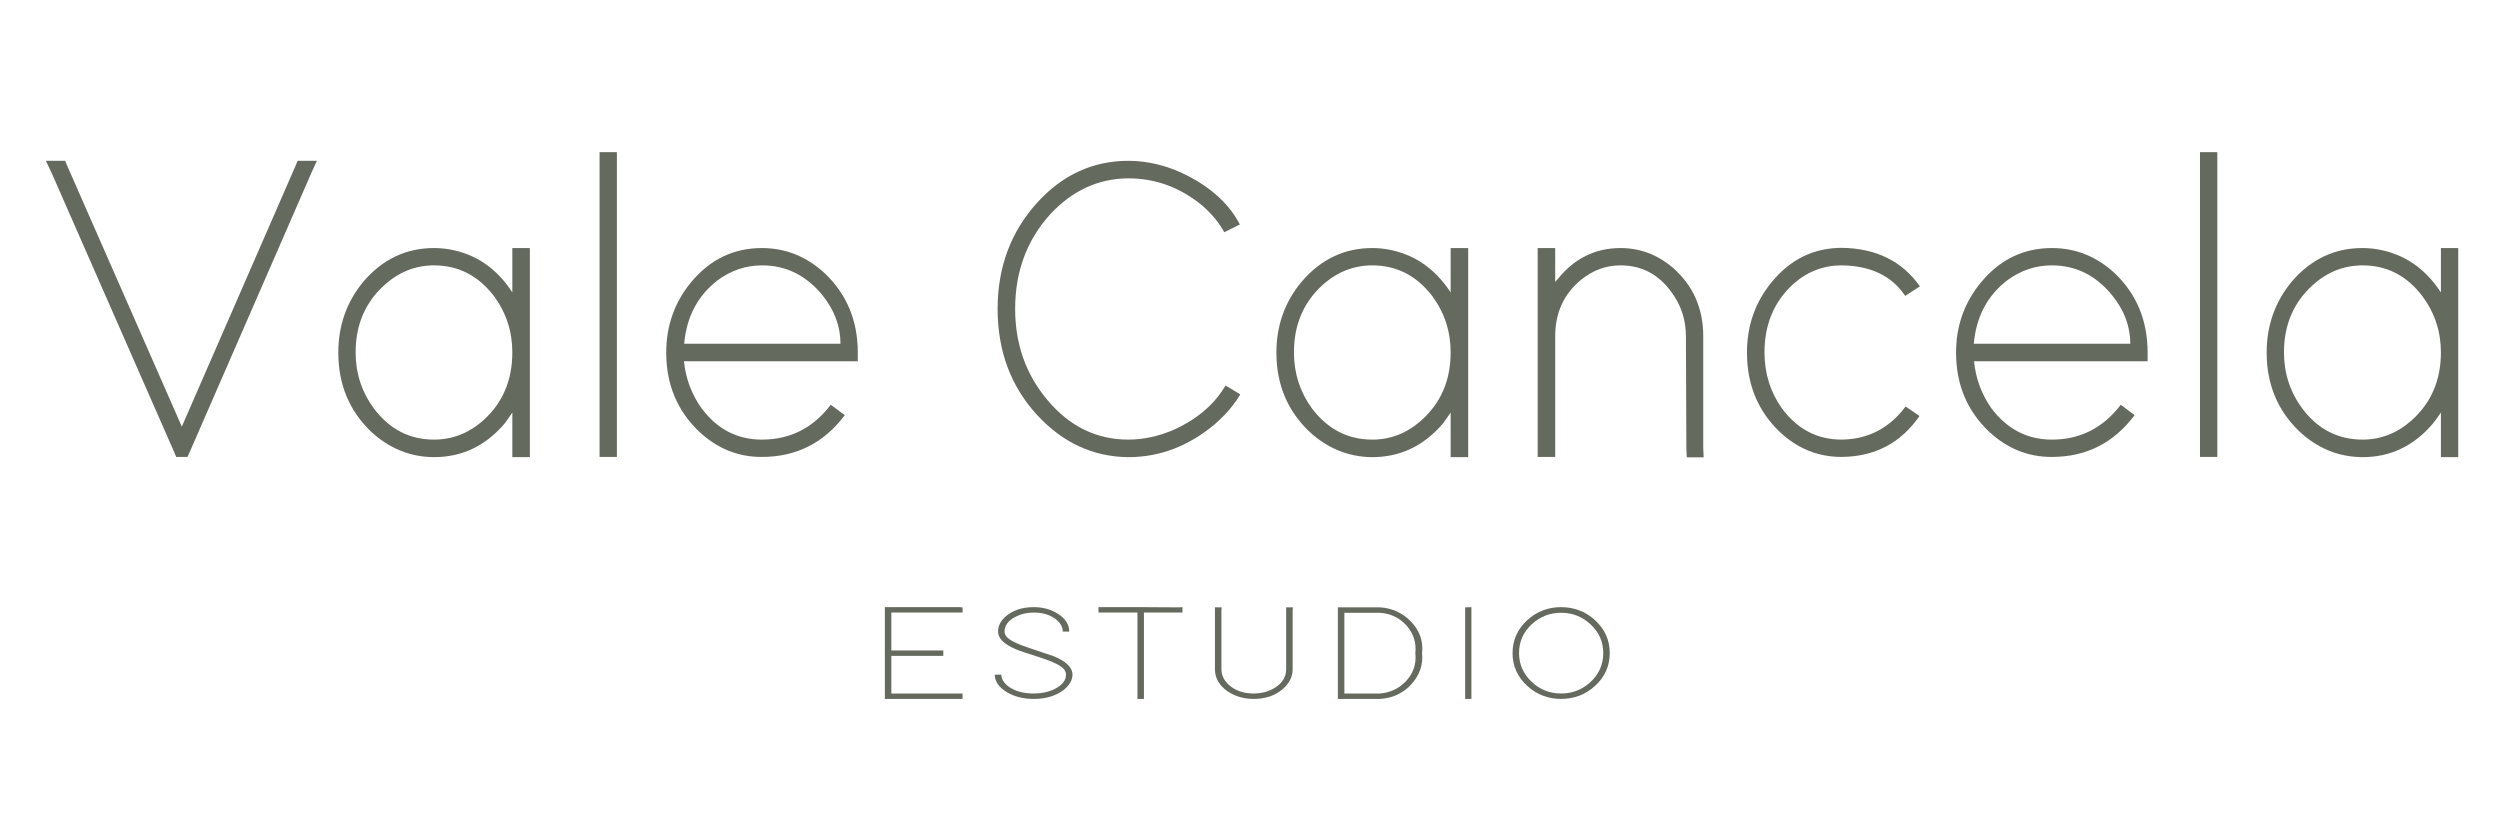 <?xml version="1.0" encoding="UTF-8"?>
<svg xmlns="http://www.w3.org/2000/svg" version="1.2" viewBox="0 0 1155 380" width="1155" height="380">
  <title>LogoVC</title>
  <style>
		.s0 { fill: #646a5e } 
	</style>
  <filter id="f0">
    <feFlood flood-color="#ffffff" flood-opacity="1"></feFlood>
    <feBlend mode="normal" in2="SourceGraphic"></feBlend>
    <feComposite in2="SourceAlpha" operator="in"></feComposite>
  </filter>
  <g filter="url(#f0)">
    <g>
      <path class="s0" d="m444.7 280.6v2.4h-1.5-31.4v17.5h22.6 1.4v2.5h-1.4-22.6v17.4h31.4 1.5v2.5h-1.5-32.9-1.5v-1.2-18.7-2.5-18.7-1.3h1.5 32.9z"></path>
      <path class="s0" d="m491 291.8q0-2.9-2.7-5.3-4.1-3.5-10.7-3.5-4.7 0-8.5 2-5 2.6-5 6.8 0 1.2 0.9 2.3 2 2.5 10.6 5.3 9.4 3.1 11.3 3.8 8.6 3.6 8.6 8.5-0.1 3.8-4 7-5.5 4.2-13.9 4.2-7.2 0-12.4-3.1-5.6-3.4-5.6-8.1h3q0.1 2.9 3.1 5.3 4.5 3.4 11.9 3.4 5.3 0 9.5-2 5.4-2.7 5.4-6.7 0-1.3-0.9-2.5-2.1-2.5-10.6-5.3-9.5-3-11.3-3.8-8.6-3.5-8.6-8.3 0-3.9 3.5-7 5-4.3 13-4.3 6.3 0 11 3 5.4 3.3 5.4 8.3c0 0-3 0-3 0z"></path>
      <path class="s0" d="m544.8 280.6l1.5-0.1v2.5h-1.5-16.3v38.7 1.2h-3v-1.2-38.7h-16.5-1.5v-2.5h1.5 16.5 3z"></path>
      <path class="s0" d="m561.3 280.6h3.1l-0.1 1.3v27.3q0 4 3.3 7.1 4.5 4.1 11.6 4.1 5.4 0 9.7-2.6 5.3-3.3 5.3-8.6v-27.4-1.2h3.1l-0.1 1.3v27.3q0 5.1-4.5 9.1-5.3 4.6-13.5 4.6-6.9 0-12.2-3.6-5.7-4.1-5.7-10.1v-27.4z"></path>
      <path class="s0" d="m618.1 322.9v-1.2-39.9-1.2h1.5 18 0.1q8.3 0.6 14 6.4 6.2 6.3 5.3 14.7 0.8 8.2-5.1 14.6-5.6 6-14.2 6.6h-0.1-0.1-17.9zm19.3-2.5q7-0.5 11.9-5.4 5.4-5.6 4.6-13.2v-0.2q0.7-7-3.9-12.4-4.9-5.6-12.6-6.1h-16.3v37.3z"></path>
      <path class="s0" d="m676.9 280.6l2.9-0.1v1.3 39.9 1.2h-2.9v-1.2-39.9z"></path>
      <path class="s0" d="m705.6 286.5q6.6-6 15.6-6 9.1 0 15.7 6 6.8 6.3 6.8 15.2 0 9-6.8 15.2-6.6 6-15.7 6-9 0-15.6-6-6.8-6.2-6.8-15.2 0-8.9 6.8-15.2zm1.8 28.3q5.8 5.6 13.8 5.6 7.7 0 13.4-5.1 6.1-5.5 6.1-13.6 0-7.6-5.6-13-5.8-5.6-13.9-5.6-7.6 0-13.3 5.1-6.1 5.5-6.1 13.5 0 7.6 5.6 13.1z"></path>
    </g>
    <path class="s0" d="m21.2 74.3h8.9l1 2.4 52.9 120.4 52.5-120.4 1-2.4h8.9l-2.6 5.7-56.1 128.7-1.1 2.4h-5.2l-1-2.4-56.5-128.7z"></path>
    <path class="s0" d="m167.9 130.1q13.3-15.5 32.6-15.5 3.5 0 7.1 0.6 18.3 3.2 29.1 19.9v-16.5-4h8.1v4 44.3 44.2 4.1h-8.1v-4.1-16.5q-1.6 2.4-3.6 5.1-13.2 15.5-32.6 15.5-16.5-0.1-29.2-11.9-15-14.5-15-36.4 0-18.8 11.6-32.8zm4.9 58.7q10.8 14.3 27.7 14.3 12.9 0 23-9.1 13.2-12 13.2-31.2 0-14.4-8.4-25.9-10.9-14.3-27.8-14.3-12.8 0-22.9 9.1-13.3 12-13.3 31.1 0 14.5 8.5 26z"></path>
    <path class="s0" d="m277 70.3h8v4 132.8 4h-8v-4-132.8z"></path>
    <path class="s0" d="m390.3 191.8q-14.5 19.3-38.3 19.3-16.3 0.1-28.9-11.6-15.3-14.5-15.3-36.6 0-18.5 11.4-32.4 13.1-15.9 32.8-15.9 16.5 0 29.2 11.8 15.1 14.5 15.1 36.5v4h-4-76.3q1.2 12 8.1 21.7 10.8 14.5 27.9 14.5 19.6 0 31.8-16.1zm-2-33q0-12.1-8.4-22.5-11.3-13.7-27.8-13.7-11.3 0-20.7 7-13.7 10.7-15.3 29.2z"></path>
    <path class="s0" d="m573 182.2q-4.2 7.2-11.9 13.9-18.1 15.1-39.8 15.1-24.3-0.2-42.1-19.4-18.3-19.9-18.3-49.1 0-28.9 18.3-49.1 17.6-19.3 42.1-19.3 13.7 0 27 6.7 17.3 8.8 24.5 22.7l-7.2 3.6q-3.4-6.4-10.1-12.3-15.3-12.6-34.2-12.6-20.7 0.1-36 16.5-16.3 17.9-16.3 43.8 0 24.4 14.9 42.1 15.3 18.3 37.4 18.3 10.5 0 21.1-4.6 16.1-7.3 23.8-20.4z"></path>
    <path class="s0" d="m601.4 130.1q13.3-15.5 32.6-15.5 3.4 0 7 0.6 18.3 3.2 29.2 19.9v-16.5-4h8.1v4 44.3 44.2 4.1h-8.1v-4.1-16.5q-1.6 2.4-3.6 5.1-13.3 15.5-32.6 15.5-16.5-0.1-29.2-11.9-15.1-14.5-15.1-36.4 0-18.8 11.7-32.8zm4.8 58.7q10.9 14.3 27.8 14.3 12.9 0 22.9-9.1 13.3-12 13.3-31.2 0-14.4-8.4-25.9-10.9-14.3-27.8-14.3-12.9 0-23 9.1-13.2 12-13.2 31.1 0 14.5 8.4 26z"></path>
    <path class="s0" d="m787.1 211.3h-7.8l-0.2-4-0.2-51.9q0-11.1-6.3-19.9-9-12.9-23.9-12.9-10.1 0-18.3 6.7-11.9 9.8-11.9 26.1v4 47.7 4h-8.1v-4-47.7-4-36.8-4h8.1v4 11.7q0.4-0.6 1.2-1.4 11.5-14.3 29-14.3 13.5 0 24.3 9.2 13.9 12.3 13.9 31.6v51.7z"></path>
    <path class="s0" d="m886.8 192.2q-12.9 18.7-36 18.9-16.3 0-28.6-11.6-15.1-14.5-15.1-36.6 0-18.6 11.3-32.4 12.9-15.9 32.4-16 23.9 0.3 36.2 17.8l-6.8 4.4q-9.3-13.9-29.4-14.1-12.7 0-22.5 8.8-13.1 12.1-13.1 31.4 0 14.5 8 25.8 10.7 14.5 27.6 14.5 18.3-0.2 29.6-15.3z"></path>
    <path class="s0" d="m986.2 191.8q-14.5 19.3-38.2 19.3-16.3 0.1-29-11.6-15.3-14.5-15.3-36.6 0-18.5 11.5-32.4 13.1-15.9 32.8-15.9 16.5 0 29.2 11.8 15 14.5 15 36.5v4h-4-76.2q1.2 12 8 21.7 10.9 14.5 28 14.5 19.5 0 31.8-16.1zm-2-33q0-12.1-8.5-22.5-11.2-13.7-27.8-13.7-11.2 0-20.7 7-13.7 10.7-15.3 29.2z"></path>
    <path class="s0" d="m1016.4 70.3h8v4 132.8 4h-8v-4-132.8z"></path>
    <path class="s0" d="m1058.8 130.1q13.3-15.5 32.6-15.5 3.5 0 7.1 0.6 18.3 3.2 29.2 19.9v-16.5-4h8v4 44.3 44.2 4.1h-8v-4.1-16.5q-1.6 2.4-3.7 5.1-13.2 15.5-32.5 15.5-16.6-0.1-29.2-11.9-15.1-14.5-15.1-36.4 0-18.8 11.6-32.8zm4.9 58.7q10.8 14.3 27.8 14.3 12.8 0 22.9-9.1 13.3-12 13.3-31.2 0-14.4-8.5-25.9-10.8-14.3-27.7-14.3-12.9 0-23 9.1-13.3 12-13.3 31.1 0 14.5 8.5 26z"></path>
  </g>
</svg>
